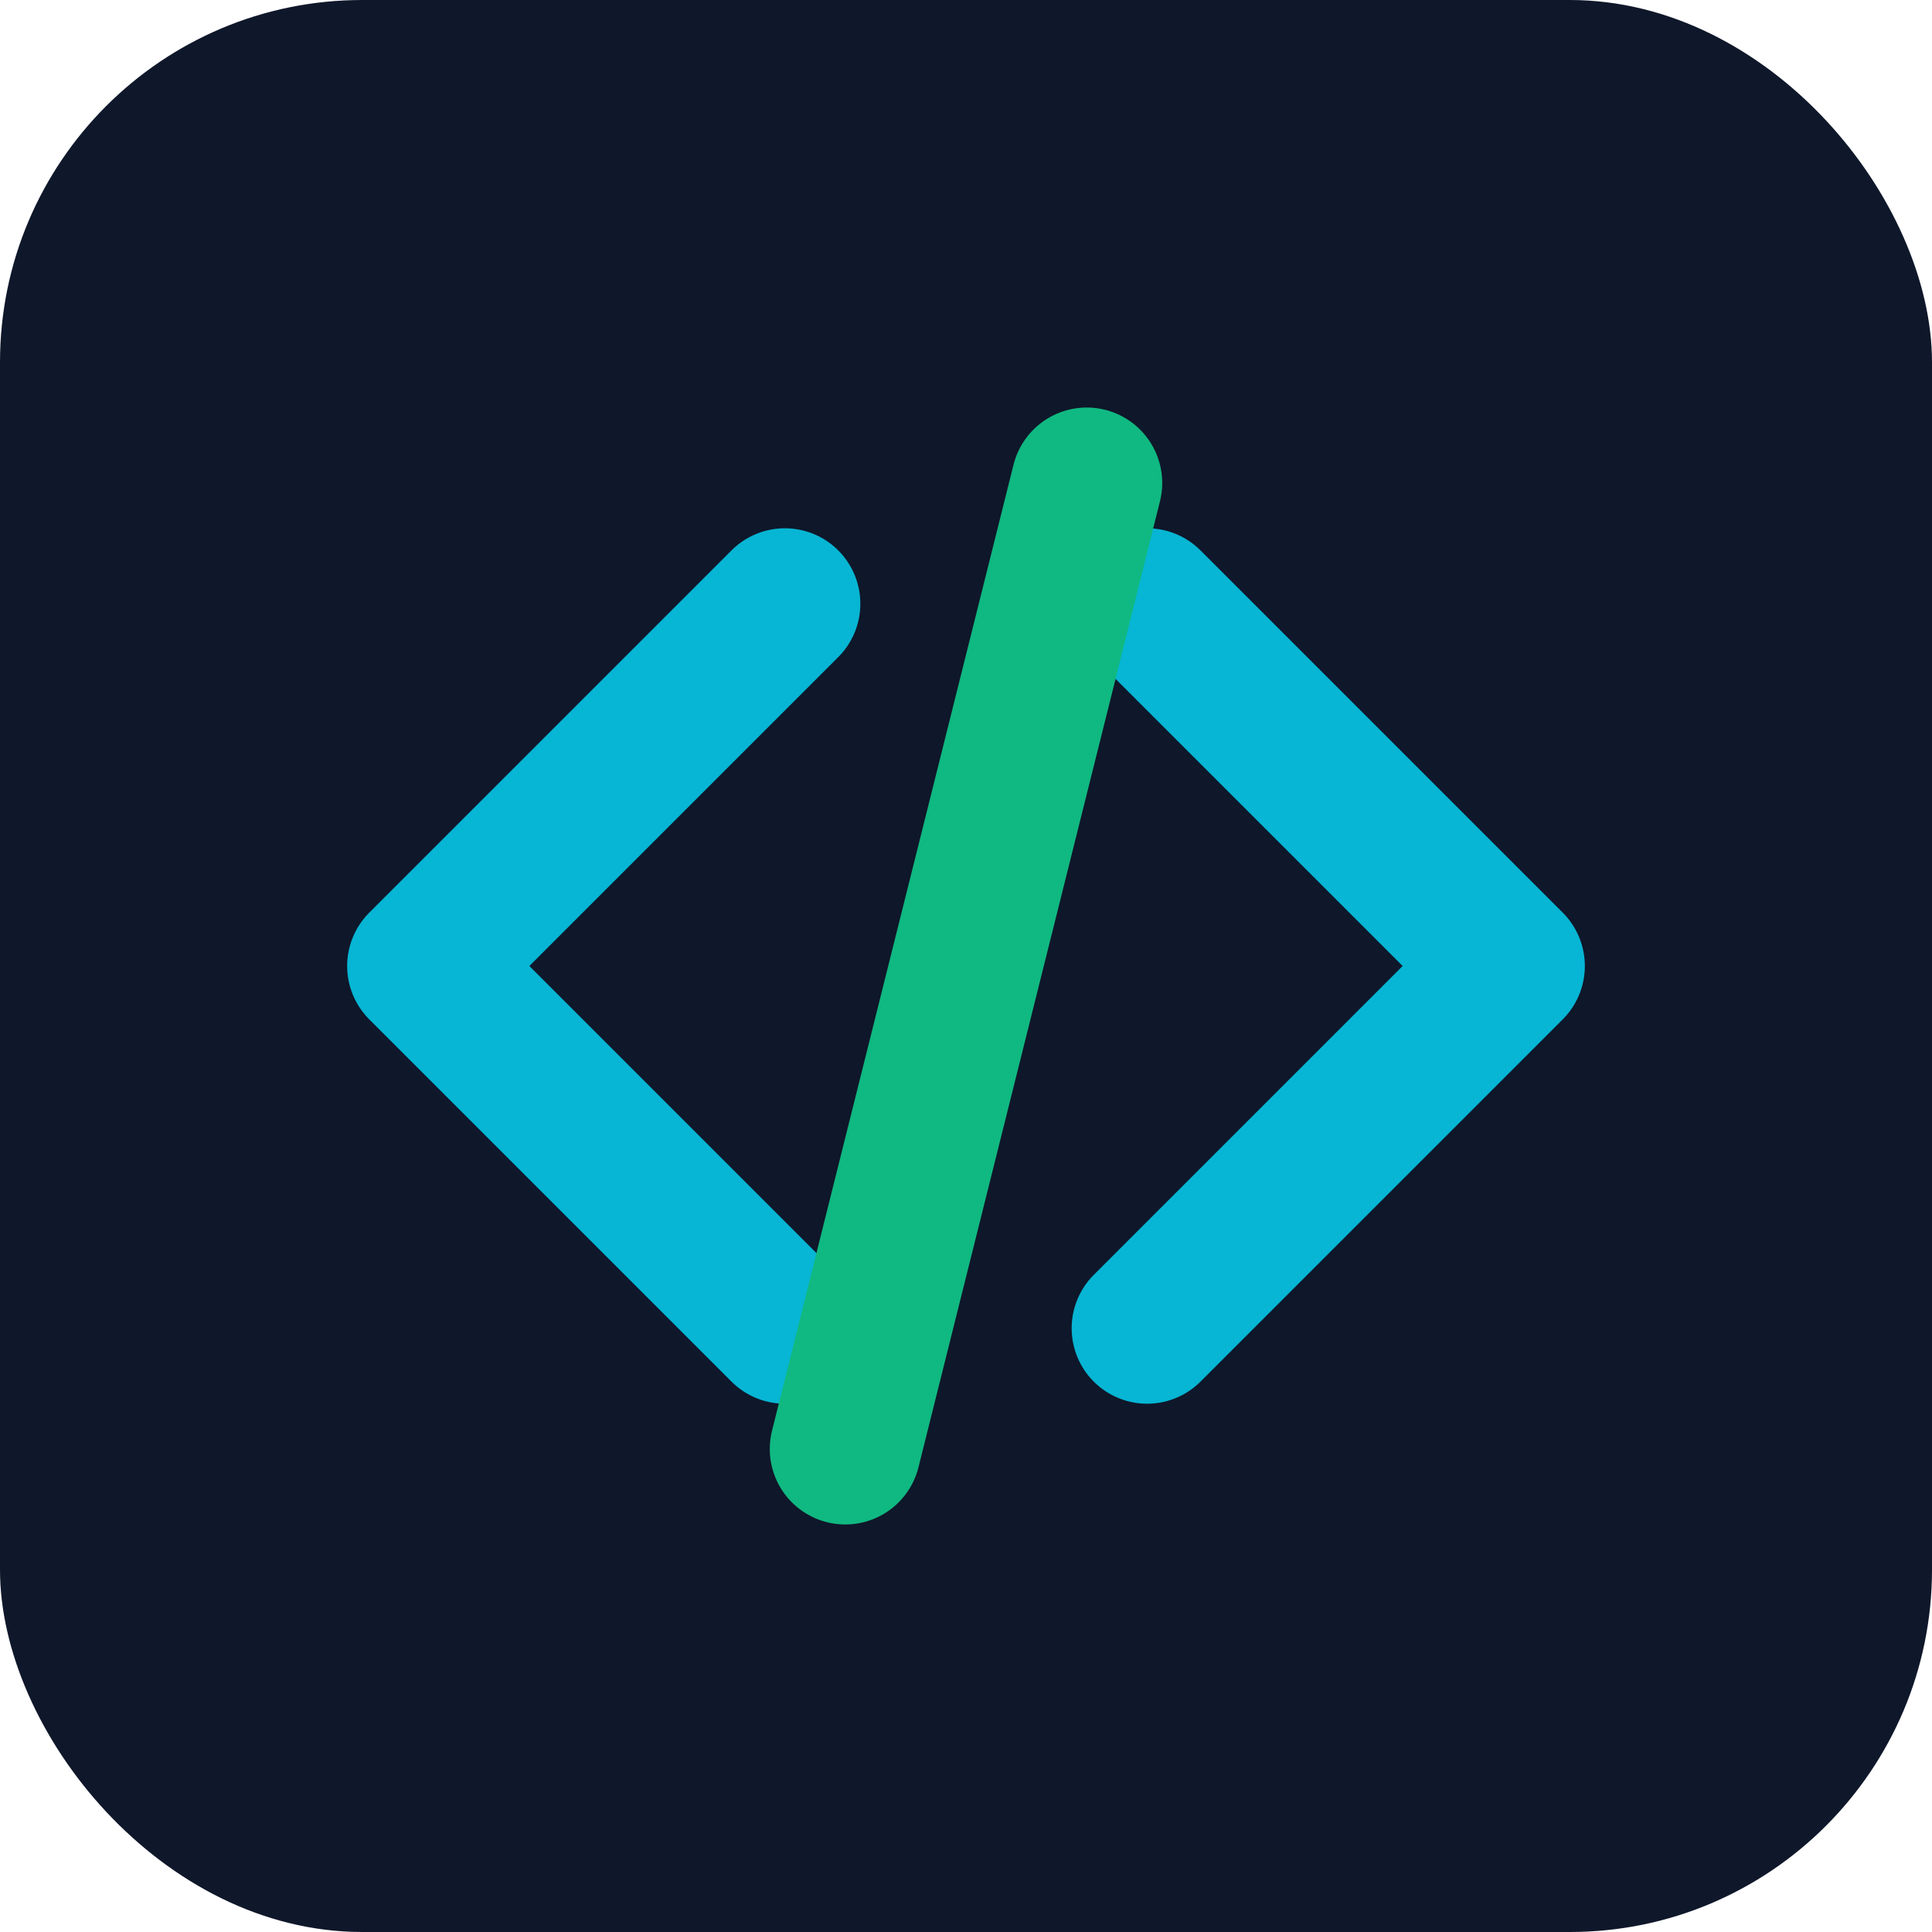 <svg xmlns="http://www.w3.org/2000/svg" viewBox="0 0 32 32">
  <!-- Background -->
  <rect width="32" height="32" rx="6" fill="#0f172a"/>
  
  <!-- Left angle bracket < -->
  <path d="M 13 10 L 7 16 L 13 22" fill="none" stroke="#06b6d4" stroke-width="2.5" stroke-linecap="round" stroke-linejoin="round"/>
  
  <!-- Right angle bracket > -->
  <path d="M 19 10 L 25 16 L 19 22" fill="none" stroke="#06b6d4" stroke-width="2.5" stroke-linecap="round" stroke-linejoin="round"/>
  
  <!-- Forward slash / -->
  <line x1="18" y1="8" x2="14" y2="24" stroke="#10b981" stroke-width="2.5" stroke-linecap="round"/>
</svg>